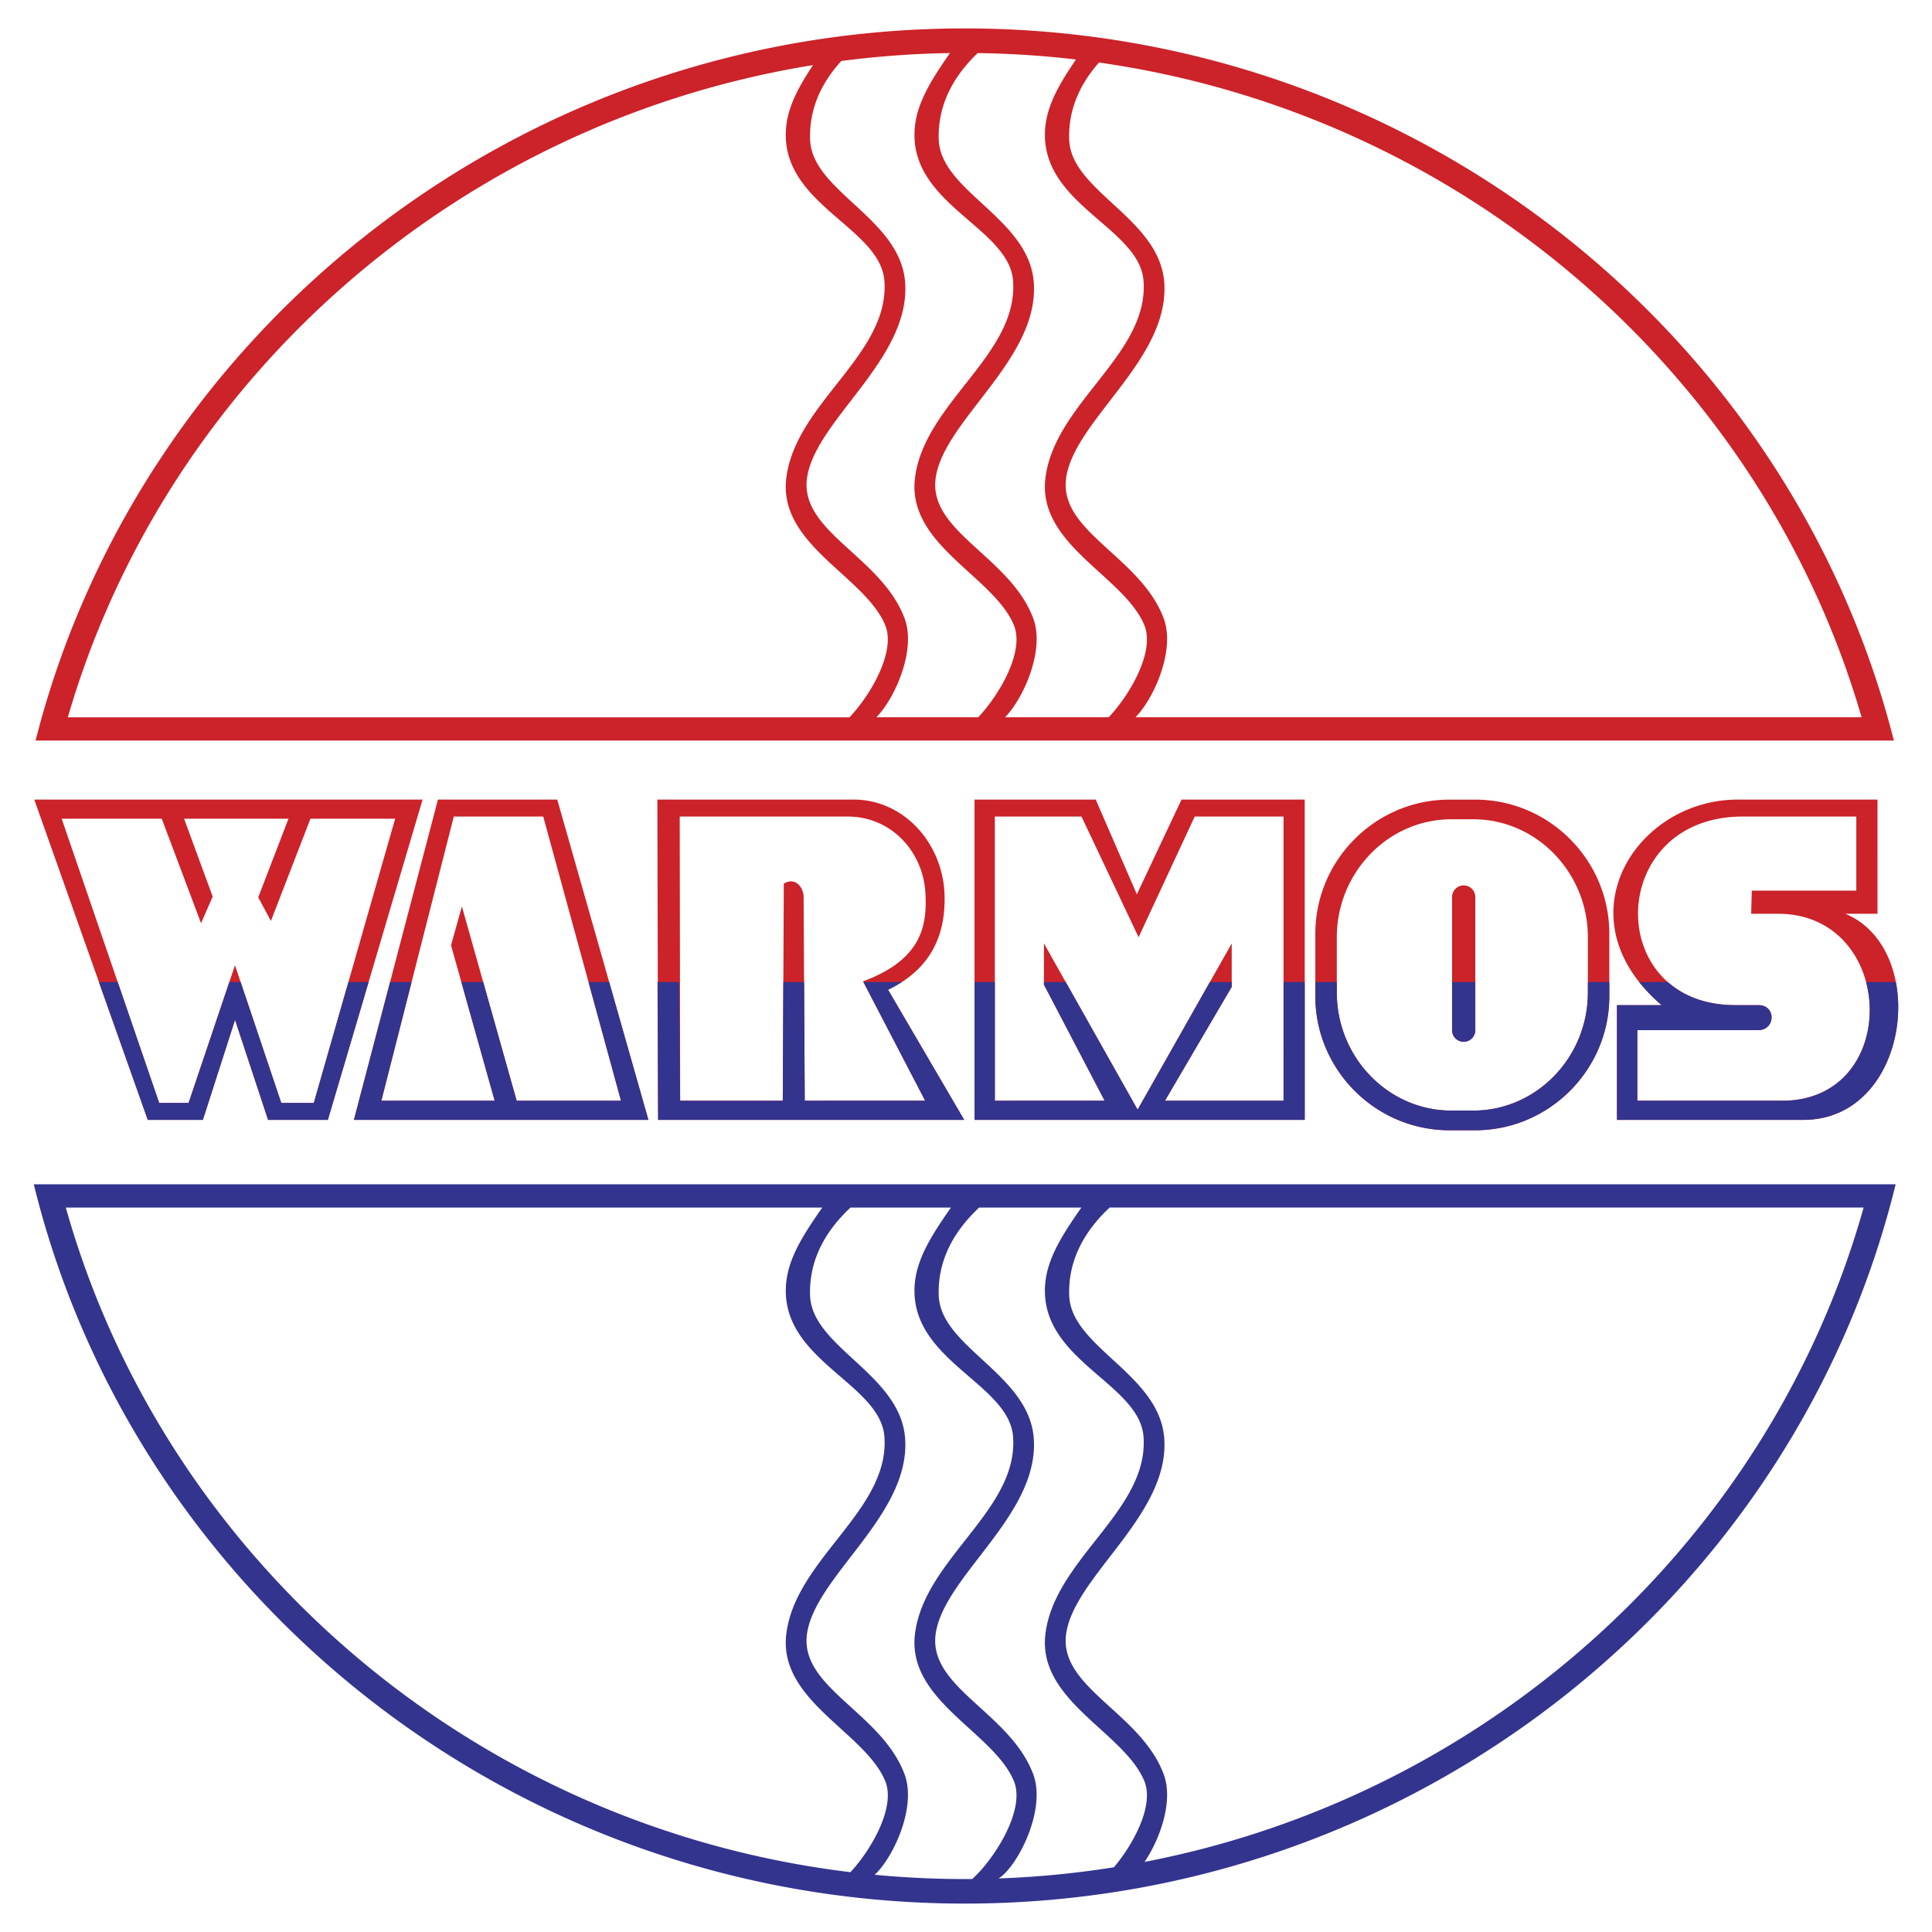<?xml version="1.0" encoding="UTF-8"?> <svg xmlns="http://www.w3.org/2000/svg" width="2500" height="2500" viewBox="0 0 192.756 192.756"><g fill-rule="evenodd" clip-rule="evenodd"><path fill="#fff" d="M0 0h192.756v192.756H0V0z"></path><path d="M161.328 111.73h18.59c10.646 0 12.699-17.011 4.191-20.565h3.209V79.776h-13.955c-10.156 0-17.758 11.824-7.578 20.507h-4.457v11.447zm-16.723-31.951h2.586c7.354 0 13.371 6.018 13.371 13.373v6.241c0 7.354-6.018 13.373-13.371 13.373h-2.586c-7.355 0-13.373-6.02-13.373-13.373v-6.241c0-7.356 6.018-13.373 13.373-13.373zM97.229 111.73h32.943V79.776h-12.291l-4.457 9.45-4.102-9.45H97.229v31.954zm-31.568 0h30.538l-7.597-12.984c4.568-2.191 5.705-5.804 5.64-9.322-.097-5.266-4.065-9.648-9.056-9.648H65.585l.076 31.954zm-30.348 0h29.378l-9.094-31.955H43.693l-8.38 31.955zM3.421 79.776H42.16l-9.45 31.955h-5.962l-3.299-9.984-3.209 9.984h-5.496L3.421 79.776zm81.336-8.212c2.073-2.184 4.658-6.55 3.557-9.199-2.033-4.892-10.693-8.017-9.863-14.683.934-7.506 10.313-12.3 9.787-19.651-.372-5.169-9.665-7.452-9.838-14.372-.062-2.446.998-4.583 2.719-7.164-35.676 5.76-64.618 31.524-74.351 65.069h77.989zm12.839 0c2.072-2.184 4.658-6.55 3.557-9.199-2.033-4.892-10.693-8.017-9.864-14.683.935-7.506 10.313-12.3 9.786-19.651-.371-5.169-9.664-7.452-9.836-14.372-.071-2.816 1.342-5.221 3.541-8.365a95.225 95.225 0 0 0-10.844.791c-2.367 2.595-3.199 5.284-3.113 7.842.174 5.174 9.005 7.833 9.481 14.243.569 7.659-8.977 13.733-9.787 19.521-.75 5.362 7.437 7.846 9.733 14.003 1.195 3.202-1.006 8.038-2.815 9.869h10.161v.001zm13.015 0c2.072-2.184 4.658-6.55 3.557-9.199-2.033-4.892-10.693-8.017-9.863-14.683.934-7.506 10.314-12.3 9.787-19.651-.371-5.169-9.664-7.452-9.838-14.372-.066-2.621 1.154-4.887 3.096-7.723a94.676 94.676 0 0 0-9.807-.64c-2.959 2.835-3.979 5.812-3.884 8.631.173 5.174 9.003 7.833 9.48 14.243.57 7.659-8.977 13.733-9.786 19.521-.75 5.362 7.437 7.846 9.733 14.003 1.195 3.202-1.006 8.038-2.814 9.869h10.339v.001zm-.961-65.326c-2.262 2.548-3.061 5.182-2.977 7.689.174 5.174 9.006 7.833 9.482 14.243.568 7.659-8.979 13.733-9.787 19.521-.75 5.362 7.438 7.846 9.732 14.003 1.195 3.202-1.006 8.038-2.814 9.869h72.447c-9.889-34.086-39.614-60.133-76.083-65.325zm79.301 67.647c-10.328-40.717-48.01-71.05-92.701-71.05-44.689 0-82.372 30.333-92.7 71.05h185.401z" fill="#cc2229"></path><path d="M6.154 81.684h9.984l3.923 10.431 1.159-2.662-2.853-7.769h10.417l-3.018 7.845 1.262 2.359 3.946-10.204h8.451l-8.116 28.355H28.06l-4.616-13.734-4.628 13.734h-2.938L6.154 81.684zm31.892 28.138h11.309L45 94.31l1.084-3.874 5.462 19.386h10.412l-7.76-28.355h-8.923l-7.229 28.355zm29.813 0h10.239l.102-21.664c1.239-.73 1.971.509 1.976 1.296l.113 20.367h12.017l-6.2-11.916c5.993-2.199 6.4-5.736 6.219-8.861-.229-3.964-3.294-7.578-7.779-7.578h-16.73l.043 28.356zm31.397 0h10.957l-6.061-11.59V94.12l9.348 16.593 9.389-16.581v4.327l-6.664 11.363h11.836V81.467h-8.865l-5.598 12.04-5.697-12.04h-8.645v28.355zm45.539-28.082h2.207c6.281 0 11.422 5.302 11.422 11.783v5.499c0 6.48-5.141 11.781-11.422 11.781h-2.207c-6.283 0-11.422-5.301-11.422-11.781v-5.499c0-6.481 5.139-11.783 11.422-11.783zm1.236 6.597c.639 0 1.16.521 1.16 1.159v13.283c0 .639-.521 1.16-1.16 1.16a1.162 1.162 0 0 1-1.158-1.16V89.496c0-.637.522-1.159 1.158-1.159zm17.324 21.485h14.451c11.996 0 11.447-18.657-.43-18.657h-2.66l.059-2.305h10.43v-7.393h-11.33c-13.637 0-13.957 18.816-.766 18.816h2.33c1.783 0 1.734 2.496-.049 2.496h-12.035v7.043z" fill="#fff"></path><path d="M96.25 189.922c-44.951 0-82.812-30.688-92.879-71.764H189.13c-10.066 41.076-47.927 71.764-92.88 71.764zm1.439-69.443c-3.073 2.877-4.127 5.906-4.031 8.771.173 5.174 9.003 7.832 9.48 14.242.57 7.66-8.977 13.734-9.786 19.523-.75 5.361 7.437 7.844 9.733 14.002 1.34 3.592-1.592 9.238-3.451 10.396a94.603 94.603 0 0 0 11.5-1.115c1.953-2.309 4.043-6.182 3.033-8.611-2.033-4.891-10.693-8.018-9.863-14.684.934-7.506 10.314-12.299 9.787-19.65-.371-5.17-9.664-7.451-9.838-14.371-.072-2.857 1.383-5.293 3.637-8.504H97.689v.001zm-.695 66.992c2.122-1.881 5.37-6.869 4.159-9.783-2.033-4.891-10.693-8.018-9.864-14.684.935-7.506 10.313-12.299 9.786-19.65-.371-5.17-9.664-7.451-9.836-14.371-.072-2.857 1.384-5.293 3.638-8.504H84.853c-3.073 2.877-4.128 5.906-4.032 8.771.174 5.174 9.005 7.832 9.481 14.242.569 7.66-8.977 13.734-9.787 19.523-.75 5.361 7.437 7.844 9.733 14.002 1.231 3.299-1.144 8.334-2.979 10.029a95.573 95.573 0 0 0 9.725.425zm-12.143-.684c2.056-2.215 4.548-6.49 3.464-9.1-2.033-4.891-10.693-8.018-9.863-14.684.934-7.506 10.313-12.299 9.787-19.65-.372-5.17-9.665-7.451-9.838-14.371-.072-2.857 1.384-5.293 3.638-8.504H6.567c9.856 35.059 40.649 61.77 78.284 66.309zm25.856-66.308c-3.074 2.877-4.129 5.906-4.033 8.771.174 5.174 9.006 7.832 9.482 14.242.568 7.66-8.979 13.734-9.787 19.523-.75 5.361 7.438 7.844 9.732 14.002 1 2.678-.377 6.496-1.912 8.748 34.631-6.676 62.467-32.281 71.744-65.287h-75.226v.001zM34.761 97.984l-3.45 12.055h-3.249L24.01 97.984h-1.13l-4.062 12.055H15.88l-4.134-12.055H9.874l4.87 13.746h5.496l3.209-9.984 3.299 9.984h5.962l4.065-13.746h-2.014zm154.389 0h-2.969c1.418 5.328-1.291 11.838-8.375 11.838h-14.451v-7.043h12.035c1.783 0 1.832-2.496.049-2.496h-2.33c-2.879 0-5.115-.896-6.709-2.299h-2.852a16.51 16.51 0 0 0 2.236 2.299h-4.457v11.447h18.59c7.134 0 10.409-7.636 9.233-13.746zm-28.588 0h-2.139v1.037c0 6.48-5.141 11.781-11.422 11.781h-2.207c-6.283 0-11.422-5.301-11.422-11.781v-1.037h-2.141v1.408c0 7.354 6.018 13.373 13.373 13.373h2.586c7.354 0 13.371-6.02 13.371-13.373v-1.408h.001zm-13.371 0h-2.318v4.795c0 .639.521 1.16 1.158 1.16.639 0 1.16-.521 1.16-1.16v-4.795zm-17.019 0h-2.111v11.838h-11.836l6.664-11.363v-.475h-2.182l-7.207 12.729-7.17-12.729h-2.178v.248l6.061 11.59H99.256V97.984h-2.027v13.746h32.943V97.984zm-40.202 0h-3.823l6.159 11.838H80.289l-.065-11.838h-2.069l-.056 11.838h-10.24l-.109-11.838h-2.152l.063 13.746h30.538l-7.597-12.984c.496-.236.95-.492 1.368-.762zm-29.191 0h-2.061l3.24 11.838H51.546L48.21 97.984h-2.179l3.323 11.838H38.045l3.017-11.838h-2.146l-3.605 13.746h29.378l-3.91-13.746z" fill="#33348e"></path></g></svg> 